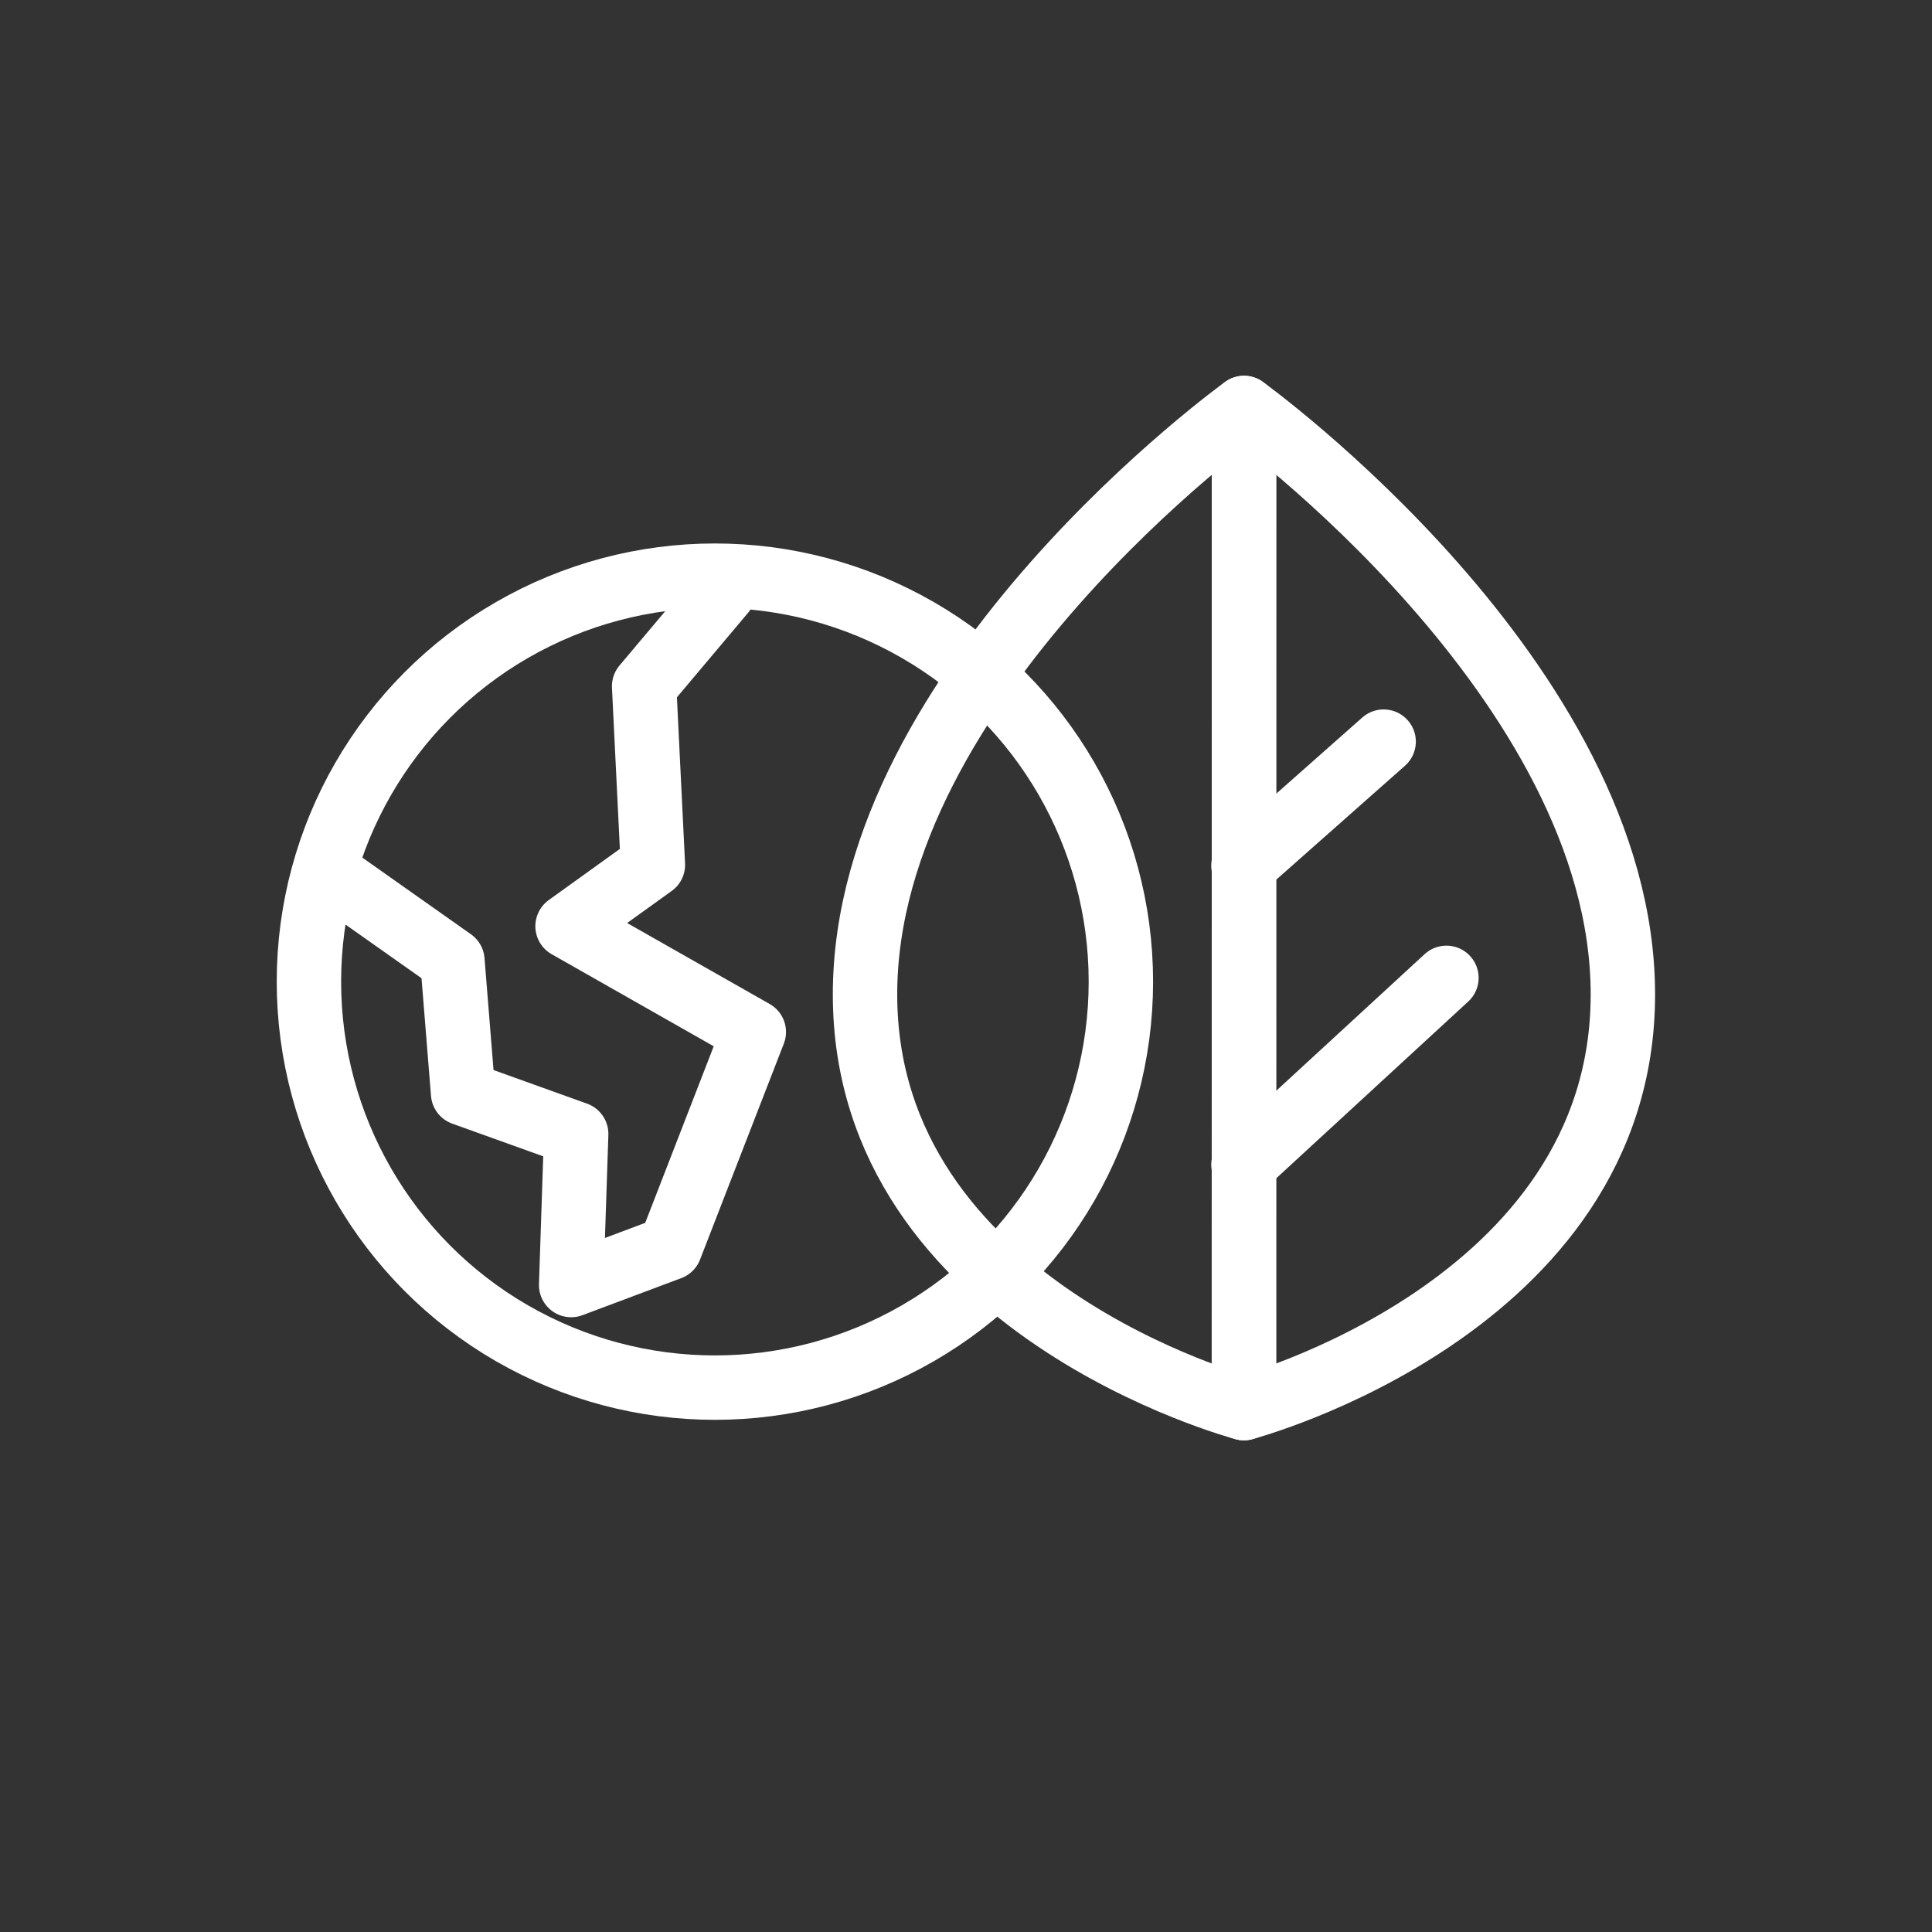 <svg xmlns="http://www.w3.org/2000/svg" viewBox="0 0 300 300"><rect x="0" y="0" width="300" height="300" fill="#333333" stroke="none"/><defs><style>.cls-esm{fill:none;stroke:#fff;stroke-linecap:round;stroke-linejoin:round;stroke-width:10px}</style></defs><g id="ESG_-_ESM_Icon" data-name="ESG - ESM Icon"><circle class="cls-esm" cx="111.01" cy="152.43" r="63.04"/><path class="cls-esm" d="m112.37 91.89-12.35 14.67 1.36 27.73-13.25 9.53 28.92 16.43-13.01 33.53-15.35 5.76.78-23.46-17.56-6.31-1.66-20.61-19.68-13.89m142.6 83.38s-58.85-15.54-58.85-64.23 58.85-91.07 58.85-91.07Z"/><path class="cls-esm" d="M193.17 63.35S252 105.74 252 154.42s-58.85 64.23-58.85 64.23Zm-.09 71.08 21.77-19.27m-21.77 65.7 31.52-29.02"/></g></svg>